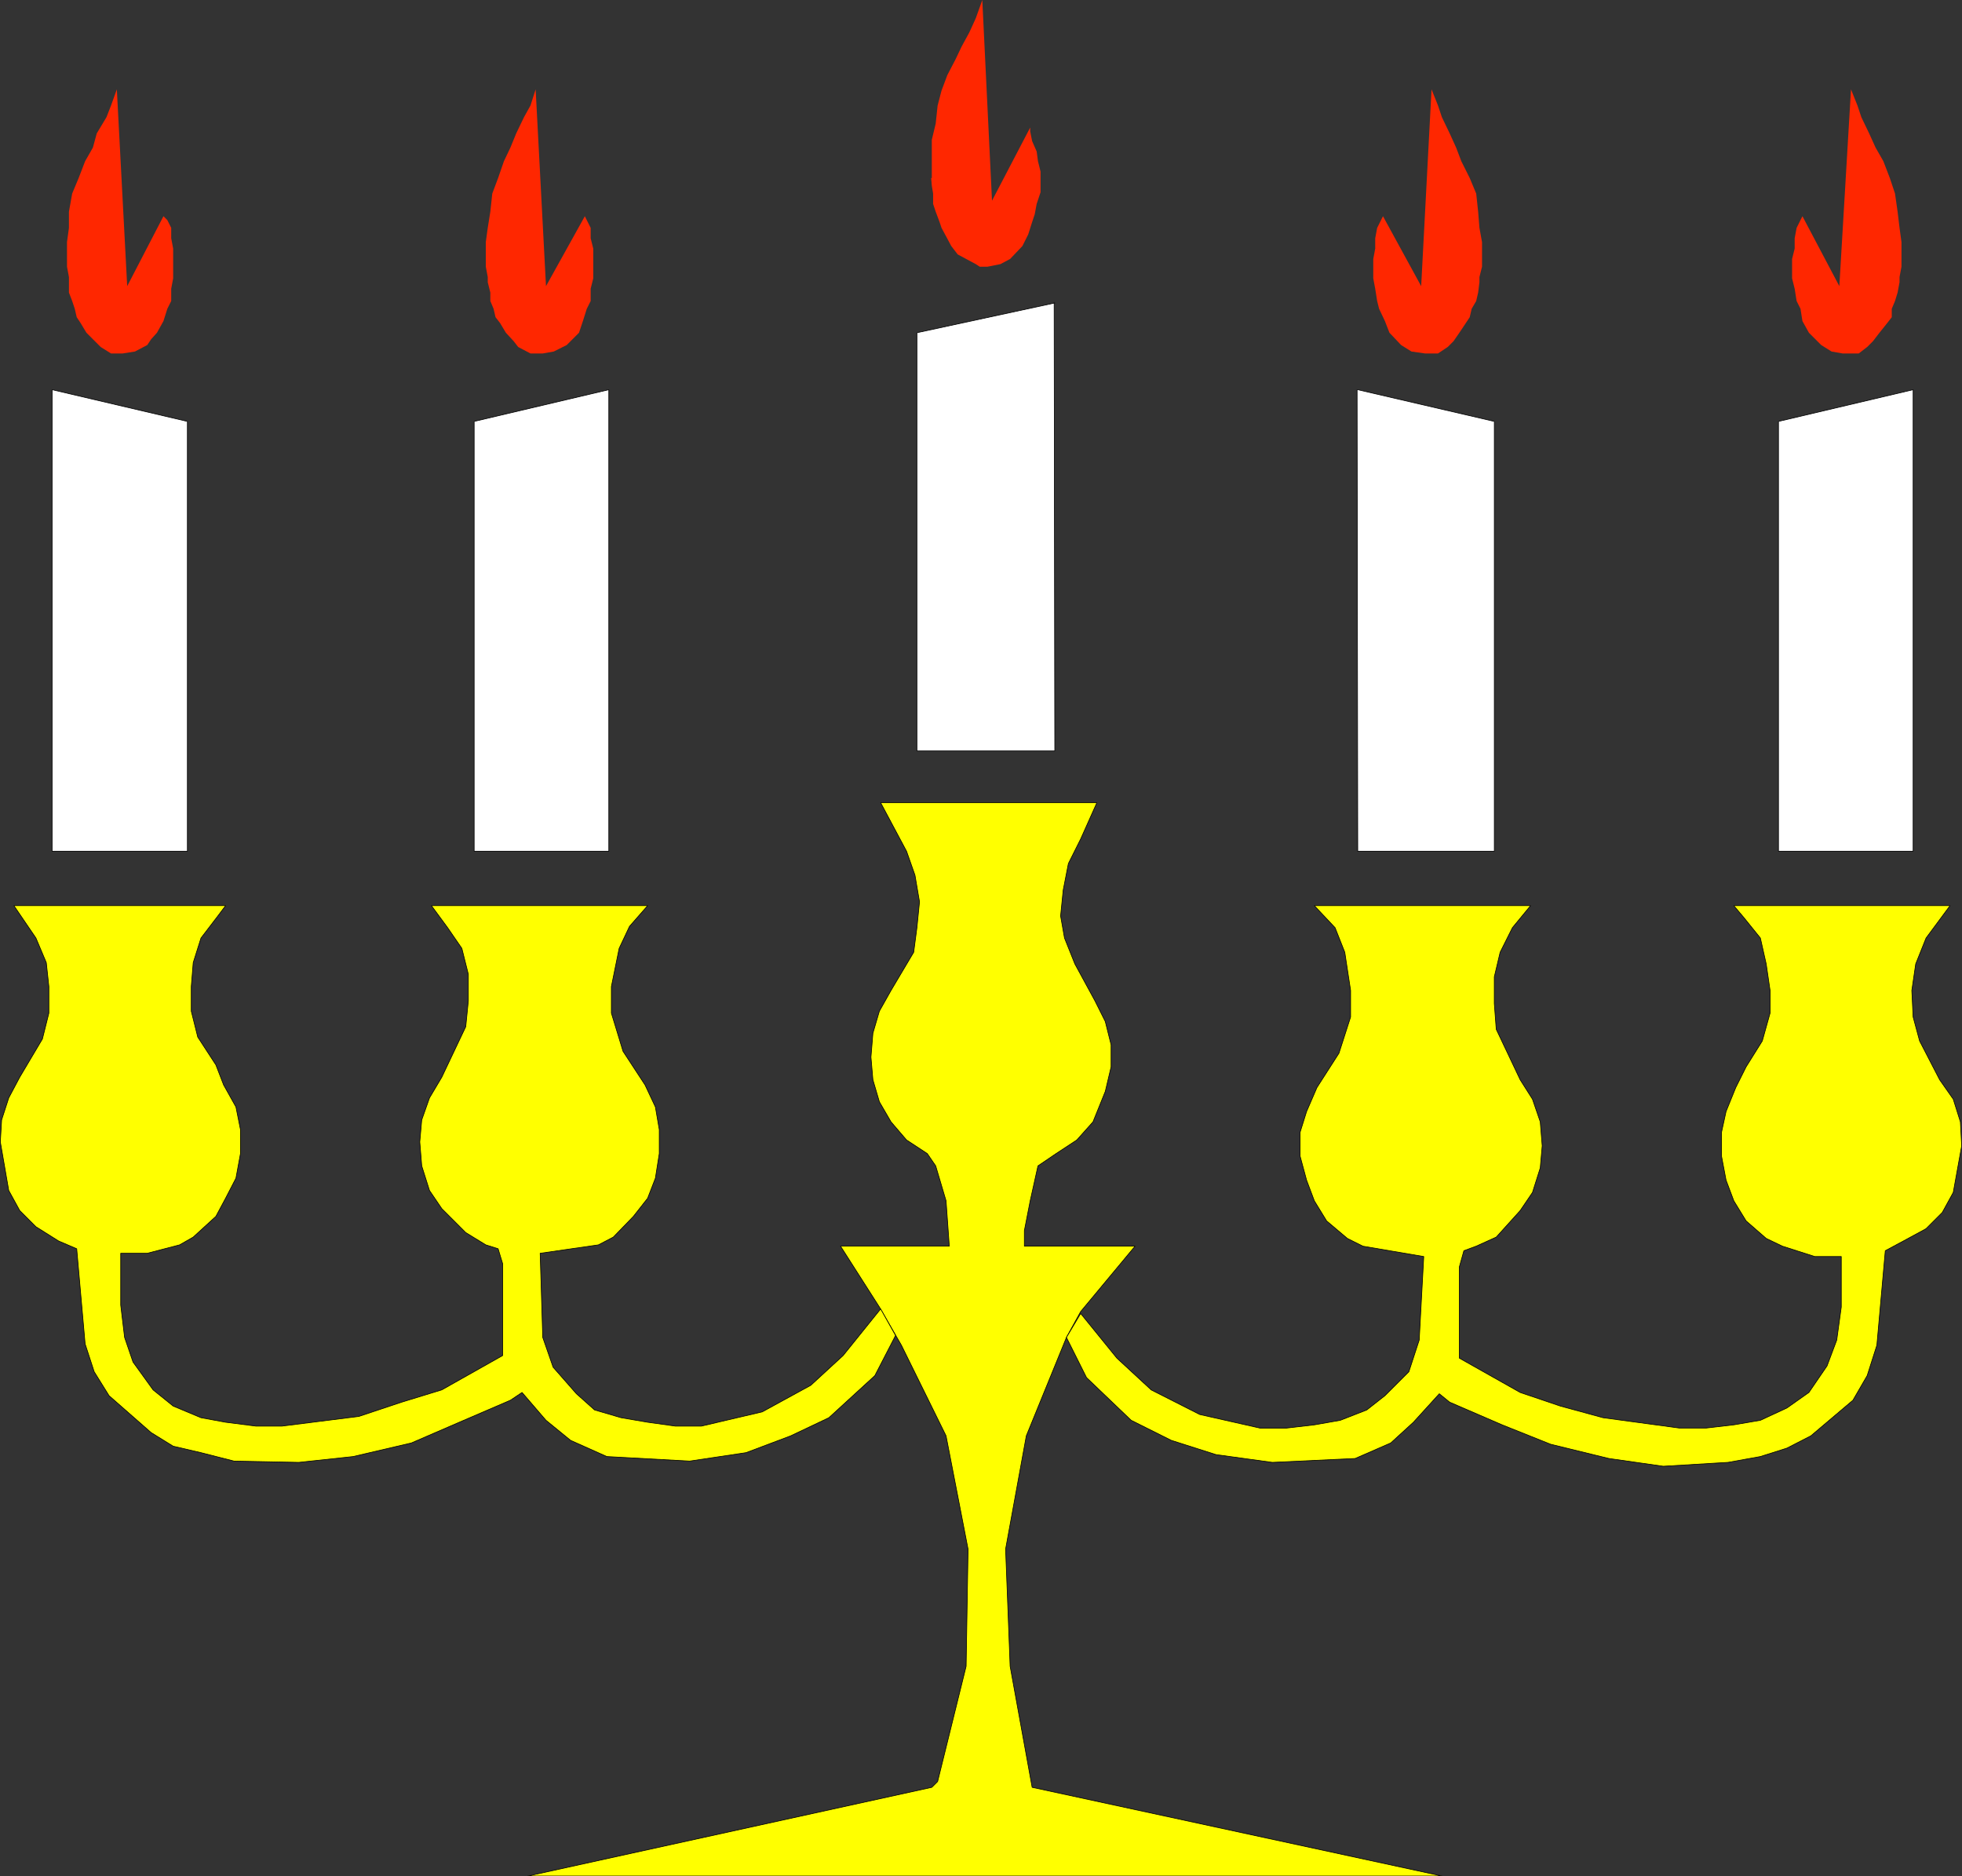 <?xml version="1.0" encoding="UTF-8" standalone="no"?>
<svg
   version="1.0"
   width="129.595mm"
   height="123.916mm"
   id="svg21"
   sodipodi:docname="Candles 01.wmf"
   xmlns:inkscape="http://www.inkscape.org/namespaces/inkscape"
   xmlns:sodipodi="http://sodipodi.sourceforge.net/DTD/sodipodi-0.dtd"
   xmlns="http://www.w3.org/2000/svg"
   xmlns:svg="http://www.w3.org/2000/svg">
  <rect width="100%" height="100%" fill="#333333" stroke="none"/>
  <sodipodi:namedview
     id="namedview21"
     pagecolor="#ffffff"
     bordercolor="#000000"
     borderopacity="0.25"
     inkscape:showpageshadow="2"
     inkscape:pageopacity="0.0"
     inkscape:pagecheckerboard="0"
     inkscape:deskcolor="#d1d1d1"
     inkscape:document-units="mm" />
  <defs
     id="defs1">
    <pattern
       id="WMFhbasepattern"
       patternUnits="userSpaceOnUse"
       width="6"
       height="6"
       x="0"
       y="0" />
  </defs>
  <path
     style="fill:#ffff00;fill-opacity:1;fill-rule:evenodd;stroke:none"
     d="m 226.321,212.48 2.101,5.979 1.131,6.625 -0.646,6.463 -0.808,6.14 -5.656,9.533 -2.909,5.171 -1.616,5.494 -0.485,5.979 0.485,5.655 1.616,5.494 2.909,5.009 3.878,4.524 5.171,3.393 2.101,3.07 2.586,8.725 0.808,11.311 h -27.149 l 9.696,15.189 5.494,9.533 11.15,22.621 5.494,28.277 -0.485,29.246 -7.11,28.762 -1.454,1.454 -100.838,22.137 h 228.179 l -102.293,-22.137 -5.494,-30.216 -1.131,-29.246 5.171,-28.277 10.019,-24.56 3.555,-6.463 13.574,-16.32 h -27.634 v -3.878 l 1.454,-7.433 1.939,-8.725 4.525,-3.07 5.171,-3.393 4.04,-4.524 3.07,-7.594 1.454,-6.14 v -5.494 l -1.454,-5.817 -2.586,-5.171 -5.01,-9.21 -2.586,-6.463 -0.97,-5.494 0.646,-6.463 1.293,-6.625 3.07,-6.14 4.04,-9.049 h -53.974 z"
     id="path1" />
  <path
     style="fill:none;stroke:#000000;stroke-width:0.162px;stroke-linecap:round;stroke-linejoin:round;stroke-miterlimit:4;stroke-dasharray:none;stroke-opacity:1"
     d="m 226.321,212.48 2.101,5.979 1.131,6.625 -0.646,6.463 -0.808,6.14 -5.656,9.533 -2.909,5.171 -1.616,5.494 -0.485,5.979 0.485,5.655 1.616,5.494 2.909,5.009 3.878,4.524 5.171,3.393 2.101,3.07 2.586,8.725 0.808,11.311 h -27.149 l 9.696,15.189 5.494,9.533 11.15,22.621 5.494,28.277 -0.485,29.246 -7.11,28.762 -1.454,1.454 -100.838,22.137 h 228.179 l -102.293,-22.137 -5.494,-30.216 -1.131,-29.246 5.171,-28.277 10.019,-24.56 3.555,-6.463 13.574,-16.32 h -27.634 v -3.878 l 1.454,-7.433 1.939,-8.725 4.525,-3.07 5.171,-3.393 4.04,-4.524 3.07,-7.594 1.454,-6.14 v -5.494 l -1.454,-5.817 -2.586,-5.171 -5.01,-9.21 -2.586,-6.463 -0.97,-5.494 0.646,-6.463 1.293,-6.625 3.07,-6.14 4.04,-9.049 h -53.974 l 6.464,12.119 v 0"
     id="path2" />
  <path
     style="fill:#ffff00;fill-opacity:1;fill-rule:evenodd;stroke:none"
     d="m 266.236,333.828 5.01,10.018 11.15,10.664 10.019,5.009 11.15,3.555 14.059,1.939 20.685,-0.969 8.888,-3.878 5.656,-5.171 6.464,-7.11 2.586,2.101 13.09,5.655 12.12,4.847 14.544,3.555 13.574,1.939 16.16,-0.969 8.08,-1.454 6.626,-2.101 5.979,-3.07 10.504,-8.887 3.555,-6.14 2.424,-7.594 2.101,-23.591 4.525,-2.424 5.656,-3.07 4.04,-4.04 2.747,-5.009 2.101,-11.634 -0.323,-5.979 -1.778,-5.655 -3.394,-4.847 -5.01,-9.695 -1.616,-5.979 -0.323,-6.625 0.97,-6.625 2.586,-6.463 5.979,-8.079 h -53.974 l 2.586,3.07 4.04,5.009 1.454,6.463 0.97,6.625 v 5.655 l -1.939,6.948 -4.04,6.463 -2.586,5.171 -2.424,5.979 -1.131,5.171 v 5.979 l 1.131,5.979 1.939,5.171 3.07,5.009 5.01,4.363 4.04,1.939 8.08,2.585 h 6.626 v 12.603 l -1.131,8.241 -2.424,6.463 -4.525,6.625 -5.494,3.878 -6.626,3.07 -6.626,1.131 -6.949,0.808 h -6.626 l -19.069,-2.585 -10.666,-2.908 -10.019,-3.393 -15.19,-8.564 v -22.783 l 1.131,-4.04 3.07,-1.131 5.01,-2.262 5.979,-6.625 3.07,-4.524 1.939,-6.14 0.485,-5.494 -0.485,-5.979 -1.939,-5.655 -3.07,-4.847 -5.979,-12.603 -0.485,-6.463 v -6.625 l 1.454,-6.14 3.07,-6.14 4.525,-5.494 h -53.974 l 5.171,5.494 2.424,6.14 1.454,9.533 v 6.625 l -2.909,9.049 -5.494,8.564 -2.586,5.979 -1.616,5.171 v 5.979 l 1.616,5.979 1.939,5.171 3.07,5.009 5.171,4.363 3.878,1.939 15.19,2.585 -1.131,20.844 -2.586,7.918 -5.979,5.979 -4.525,3.555 -6.626,2.585 -6.464,1.131 -6.949,0.808 h -6.626 l -15.029,-3.393 -12.12,-6.14 -8.565,-7.918 -9.05,-11.149 -3.555,5.979 z"
     id="path3" />
  <path
     style="fill:none;stroke:#000000;stroke-width:0.162px;stroke-linecap:round;stroke-linejoin:round;stroke-miterlimit:4;stroke-dasharray:none;stroke-opacity:1"
     d="m 266.236,333.828 5.01,10.018 11.15,10.664 10.019,5.009 11.15,3.555 14.059,1.939 20.685,-0.969 8.888,-3.878 5.656,-5.171 6.464,-7.11 2.586,2.101 13.09,5.655 12.12,4.847 14.544,3.555 13.574,1.939 16.16,-0.969 8.08,-1.454 6.626,-2.101 5.979,-3.07 10.504,-8.887 3.555,-6.14 2.424,-7.594 2.101,-23.591 4.525,-2.424 5.656,-3.07 4.04,-4.04 2.747,-5.009 2.101,-11.634 -0.323,-5.979 -1.778,-5.655 -3.394,-4.847 -5.01,-9.695 -1.616,-5.979 -0.323,-6.625 0.97,-6.625 2.586,-6.463 5.979,-8.079 h -53.974 l 2.586,3.07 4.04,5.009 1.454,6.463 0.97,6.625 v 5.655 l -1.939,6.948 -4.04,6.463 -2.586,5.171 -2.424,5.979 -1.131,5.171 v 5.979 l 1.131,5.979 1.939,5.171 3.07,5.009 5.01,4.363 4.04,1.939 8.08,2.585 h 6.626 v 12.603 l -1.131,8.241 -2.424,6.463 -4.525,6.625 -5.494,3.878 -6.626,3.07 -6.626,1.131 -6.949,0.808 h -6.626 l -19.069,-2.585 -10.666,-2.908 -10.019,-3.393 -15.19,-8.564 v -22.783 l 1.131,-4.04 3.07,-1.131 5.01,-2.262 5.979,-6.625 3.07,-4.524 1.939,-6.14 0.485,-5.494 -0.485,-5.979 -1.939,-5.655 -3.07,-4.847 -5.979,-12.603 -0.485,-6.463 v -6.625 l 1.454,-6.14 3.07,-6.14 4.525,-5.494 h -53.974 l 5.171,5.494 2.424,6.14 1.454,9.533 v 6.625 l -2.909,9.049 -5.494,8.564 -2.586,5.979 -1.616,5.171 v 5.979 l 1.616,5.979 1.939,5.171 3.07,5.009 5.171,4.363 3.878,1.939 15.19,2.585 -1.131,20.844 -2.586,7.918 -5.979,5.979 -4.525,3.555 -6.626,2.585 -6.464,1.131 -6.949,0.808 h -6.626 l -15.029,-3.393 -12.12,-6.14 -8.565,-7.918 -9.05,-11.149 -3.555,5.979 v 0"
     id="path4" />
  <path
     style="fill:#ffff00;fill-opacity:1;fill-rule:evenodd;stroke:none"
     d="m 223.573,333.344 -5.171,10.018 -11.474,10.503 -9.534,4.524 -11.15,4.201 -14.059,2.101 -20.685,-1.131 -9.05,-4.04 -6.141,-5.009 -5.979,-6.948 -2.909,1.939 -12.766,5.494 -11.958,5.171 -14.544,3.393 -13.574,1.454 -16.16,-0.323 -8.242,-2.101 -6.949,-1.616 -5.494,-3.393 -10.504,-9.21 -3.717,-5.979 -2.262,-6.948 -2.101,-23.753 -4.525,-1.939 -5.656,-3.555 -4.04,-4.04 -2.747,-5.009 -2.101,-12.119 0.323,-5.494 1.778,-5.494 2.747,-5.171 5.656,-9.533 1.616,-6.463 v -6.625 l -0.646,-5.979 -2.586,-6.14 -5.494,-8.079 h 52.843 l -1.939,2.585 -4.202,5.494 -1.939,6.14 -0.485,5.979 v 6.14 l 1.616,6.463 4.525,6.948 1.939,5.009 3.07,5.494 1.131,5.655 v 5.979 l -1.131,6.14 -2.586,5.009 -2.424,4.524 -5.656,5.171 -3.394,1.939 -8.08,2.101 h -6.626 v 12.927 l 0.97,8.079 2.101,6.14 5.01,6.948 5.01,4.04 6.949,2.908 6.141,1.131 7.595,0.969 h 6.464 l 19.23,-2.424 10.666,-3.555 10.019,-3.07 15.19,-8.564 v -22.945 l -1.131,-3.716 -3.07,-0.969 -5.01,-3.07 -5.979,-5.979 -3.07,-4.524 -1.939,-6.14 -0.485,-5.979 0.485,-5.494 1.939,-5.494 3.07,-5.171 5.979,-12.603 0.646,-6.463 v -6.625 l -1.616,-6.463 -3.555,-5.171 -4.04,-5.494 h 53.974 l -4.525,5.171 -2.586,5.494 -1.939,9.533 v 6.625 l 2.909,9.533 5.494,8.402 2.586,5.494 0.97,5.655 v 5.979 l -0.97,6.14 -1.939,5.009 -3.555,4.524 -5.01,5.171 -3.717,1.939 -14.544,2.101 0.646,21.006 2.586,7.433 5.818,6.625 4.525,4.04 6.626,1.939 6.626,1.131 6.949,0.969 h 6.464 l 15.19,-3.555 12.12,-6.625 8.08,-7.433 9.373,-11.634 3.717,6.625 z"
     id="path5" />
  <path
     style="fill:none;stroke:#000000;stroke-width:0.162px;stroke-linecap:round;stroke-linejoin:round;stroke-miterlimit:4;stroke-dasharray:none;stroke-opacity:1"
     d="m 223.573,333.344 -5.171,10.018 -11.474,10.503 -9.534,4.524 -11.15,4.201 -14.059,2.101 -20.685,-1.131 -9.05,-4.04 -6.141,-5.009 -5.979,-6.948 -2.909,1.939 -12.766,5.494 -11.958,5.171 -14.544,3.393 -13.574,1.454 -16.16,-0.323 -8.242,-2.101 -6.949,-1.616 -5.494,-3.393 -10.504,-9.21 -3.717,-5.979 -2.262,-6.948 -2.101,-23.753 -4.525,-1.939 -5.656,-3.555 -4.04,-4.04 -2.747,-5.009 -2.101,-12.119 0.323,-5.494 1.778,-5.494 2.747,-5.171 5.656,-9.533 1.616,-6.463 v -6.625 l -0.646,-5.979 -2.586,-6.14 -5.494,-8.079 h 52.843 l -1.939,2.585 -4.202,5.494 -1.939,6.14 -0.485,5.979 v 6.14 l 1.616,6.463 4.525,6.948 1.939,5.009 3.07,5.494 1.131,5.655 v 5.979 l -1.131,6.14 -2.586,5.009 -2.424,4.524 -5.656,5.171 -3.394,1.939 -8.08,2.101 h -6.626 v 12.927 l 0.97,8.079 2.101,6.14 5.01,6.948 5.01,4.04 6.949,2.908 6.141,1.131 7.595,0.969 h 6.464 l 19.23,-2.424 10.666,-3.555 10.019,-3.07 15.19,-8.564 v -22.945 l -1.131,-3.716 -3.07,-0.969 -5.01,-3.07 -5.979,-5.979 -3.07,-4.524 -1.939,-6.14 -0.485,-5.979 0.485,-5.494 1.939,-5.494 3.07,-5.171 5.979,-12.603 0.646,-6.463 v -6.625 l -1.616,-6.463 -3.555,-5.171 -4.04,-5.494 h 53.974 l -4.525,5.171 -2.586,5.494 -1.939,9.533 v 6.625 l 2.909,9.533 5.494,8.402 2.586,5.494 0.97,5.655 v 5.979 l -0.97,6.14 -1.939,5.009 -3.555,4.524 -5.01,5.171 -3.717,1.939 -14.544,2.101 0.646,21.006 2.586,7.433 5.818,6.625 4.525,4.04 6.626,1.939 6.626,1.131 6.949,0.969 h 6.464 l 15.19,-3.555 12.12,-6.625 8.08,-7.433 9.373,-11.634 3.717,6.625 v 0"
     id="path6" />
  <path
     style="fill:#ff2700;fill-opacity:1;fill-rule:evenodd;stroke:none"
     d="m 16.726,66.572 0.485,2.585 v 3.878 l 0.808,2.101 0.646,1.939 0.485,2.101 0.97,1.454 1.454,2.424 3.555,3.555 2.586,1.616 h 2.909 l 3.07,-0.485 3.07,-1.616 0.97,-1.454 1.454,-1.616 1.616,-2.908 0.97,-3.07 0.97,-1.939 v -3.07 l 0.485,-2.585 v -7.433 l -0.485,-2.585 v -2.585 l -0.97,-1.939 -0.97,-0.969 -9.05,17.451 -2.586,-49.121 -1.454,4.04 -1.131,2.908 -2.424,4.04 -0.97,3.555 -1.939,3.393 -1.616,4.201 -1.616,3.878 -0.808,4.524 v 4.04 l -0.485,3.555 z"
     id="path7" />
  <path
     style="fill:#ffffff;fill-opacity:1;fill-rule:evenodd;stroke:none"
     d="M 13.009,97.272 V 212.48 H 46.783 V 105.19 Z"
     id="path8" />
  <path
     style="fill:none;stroke:#000000;stroke-width:0.162px;stroke-linecap:round;stroke-linejoin:round;stroke-miterlimit:4;stroke-dasharray:none;stroke-opacity:1"
     d="M 13.009,97.272 V 212.48 H 46.783 V 105.19 L 13.009,97.272 v 0"
     id="path9" />
  <path
     style="fill:#ff2700;fill-opacity:1;fill-rule:evenodd;stroke:none"
     d="m 121.281,66.572 0.485,2.585 v 1.293 l 0.646,2.585 v 2.101 l 0.808,1.939 0.485,2.101 1.131,1.454 1.454,2.424 1.939,2.101 1.131,1.454 3.07,1.616 h 3.07 l 2.747,-0.485 3.232,-1.616 3.07,-3.07 0.97,-2.908 0.97,-3.07 0.97,-1.939 v -3.07 l 0.646,-2.585 v -7.433 l -0.646,-2.585 v -2.585 l -0.97,-1.939 -0.485,-0.969 -9.696,17.451 -2.586,-49.121 -1.293,4.04 -1.616,2.908 -1.939,4.04 -1.454,3.555 -1.616,3.393 -1.454,4.201 -1.454,3.878 -0.485,4.524 -0.646,4.04 -0.485,3.555 z"
     id="path10" />
  <path
     style="fill:#ffffff;fill-opacity:1;fill-rule:evenodd;stroke:none"
     d="M 151.985,97.272 V 212.48 H 118.372 V 105.19 Z"
     id="path11" />
  <path
     style="fill:none;stroke:#000000;stroke-width:0.162px;stroke-linecap:round;stroke-linejoin:round;stroke-miterlimit:4;stroke-dasharray:none;stroke-opacity:1"
     d="M 151.985,97.272 V 212.48 H 118.372 V 105.19 l 33.613,-7.918 v 0"
     id="path12" />
  <path
     style="fill:#ff2700;fill-opacity:1;fill-rule:evenodd;stroke:none"
     d="m 232.461,44.435 0.162,1.939 0.323,1.939 v 2.585 l 0.646,1.939 0.97,2.585 0.485,1.454 1.131,2.101 1.293,2.424 1.616,2.101 2.101,1.131 2.424,1.293 0.97,0.646 h 1.939 l 3.232,-0.646 2.424,-1.293 3.07,-3.232 1.454,-2.908 0.97,-3.07 0.646,-1.939 0.485,-2.585 0.97,-2.908 v -5.171 l -0.646,-2.585 -0.323,-2.424 -1.131,-2.585 -0.485,-2.424 V 31.832 L 247.652,50.09 245.228,0 l -1.616,4.524 -1.616,3.555 -1.939,3.555 -1.454,3.07 -2.101,4.04 -1.454,3.878 -0.97,3.716 -0.485,4.524 -0.97,4.04 v 9.533 0 z"
     id="path13" />
  <path
     style="fill:#ffffff;fill-opacity:1;fill-rule:evenodd;stroke:none"
     d="m 263.165,75.459 0.162,111.976 H 228.906 V 83.053 l 34.421,-7.433 v 0 z"
     id="path14" />
  <path
     style="fill:none;stroke:#000000;stroke-width:0.162px;stroke-linecap:round;stroke-linejoin:round;stroke-miterlimit:4;stroke-dasharray:none;stroke-opacity:1"
     d="m 263.165,75.459 0.162,111.976 H 228.906 V 83.053 l 34.421,-7.433 v 0"
     id="path15" />
  <path
     style="fill:#ff2700;fill-opacity:1;fill-rule:evenodd;stroke:none"
     d="m 474.699,66.572 -0.485,2.585 v 1.293 l -0.485,2.585 -0.646,2.101 -0.808,1.939 v 2.101 l -1.131,1.454 -1.939,2.424 -1.616,2.101 -1.454,1.454 -2.101,1.616 h -4.04 l -2.747,-0.485 -2.586,-1.616 -3.07,-3.07 -1.616,-2.908 -0.485,-3.07 -0.97,-1.939 -0.485,-3.07 -0.646,-2.585 V 64.633 l 0.646,-2.585 v -2.585 l 0.485,-2.585 0.97,-1.939 0.485,-0.969 9.211,17.451 2.909,-49.121 1.616,4.04 0.97,2.908 1.939,4.04 1.616,3.555 1.939,3.393 1.616,4.201 1.293,3.878 0.646,4.524 0.485,4.04 0.485,3.555 z"
     id="path16" />
  <path
     style="fill:#ffffff;fill-opacity:1;fill-rule:evenodd;stroke:none"
     d="M 477.608,97.272 V 212.48 H 443.995 V 105.19 Z"
     id="path17" />
  <path
     style="fill:none;stroke:#000000;stroke-width:0.162px;stroke-linecap:round;stroke-linejoin:round;stroke-miterlimit:4;stroke-dasharray:none;stroke-opacity:1"
     d="M 477.608,97.272 V 212.48 H 443.995 V 105.19 l 33.613,-7.918 v 0"
     id="path18" />
  <path
     style="fill:#ff2700;fill-opacity:1;fill-rule:evenodd;stroke:none"
     d="m 369.983,66.572 -0.646,2.585 v 1.293 l -0.323,2.585 -0.485,2.101 -1.131,1.939 -0.485,2.101 -0.97,1.454 -1.616,2.424 -1.454,2.101 -1.454,1.454 -2.424,1.616 H 355.762 l -3.394,-0.485 -2.586,-1.616 -2.909,-3.07 -1.131,-2.908 -1.454,-3.07 -0.485,-1.939 -0.485,-3.07 -0.485,-2.585 V 64.633 l 0.485,-2.585 v -2.585 l 0.485,-2.585 0.97,-1.939 0.485,-0.969 9.534,17.451 2.586,-49.121 1.616,4.04 0.97,2.908 1.939,4.04 1.616,3.555 1.293,3.393 2.101,4.201 1.616,3.878 0.485,4.524 0.323,4.04 0.646,3.555 v 6.14 z"
     id="path19" />
  <path
     style="fill:#ffffff;fill-opacity:1;fill-rule:evenodd;stroke:none"
     d="m 338.794,97.272 0.162,115.208 h 34.098 V 105.19 l -34.098,-7.918 v 0 z"
     id="path20" />
  <path
     style="fill:none;stroke:#000000;stroke-width:0.162px;stroke-linecap:round;stroke-linejoin:round;stroke-miterlimit:4;stroke-dasharray:none;stroke-opacity:1"
     d="m 338.794,97.272 0.162,115.208 h 34.098 V 105.19 l -34.098,-7.918 v 0"
     id="path21" />
</svg>
